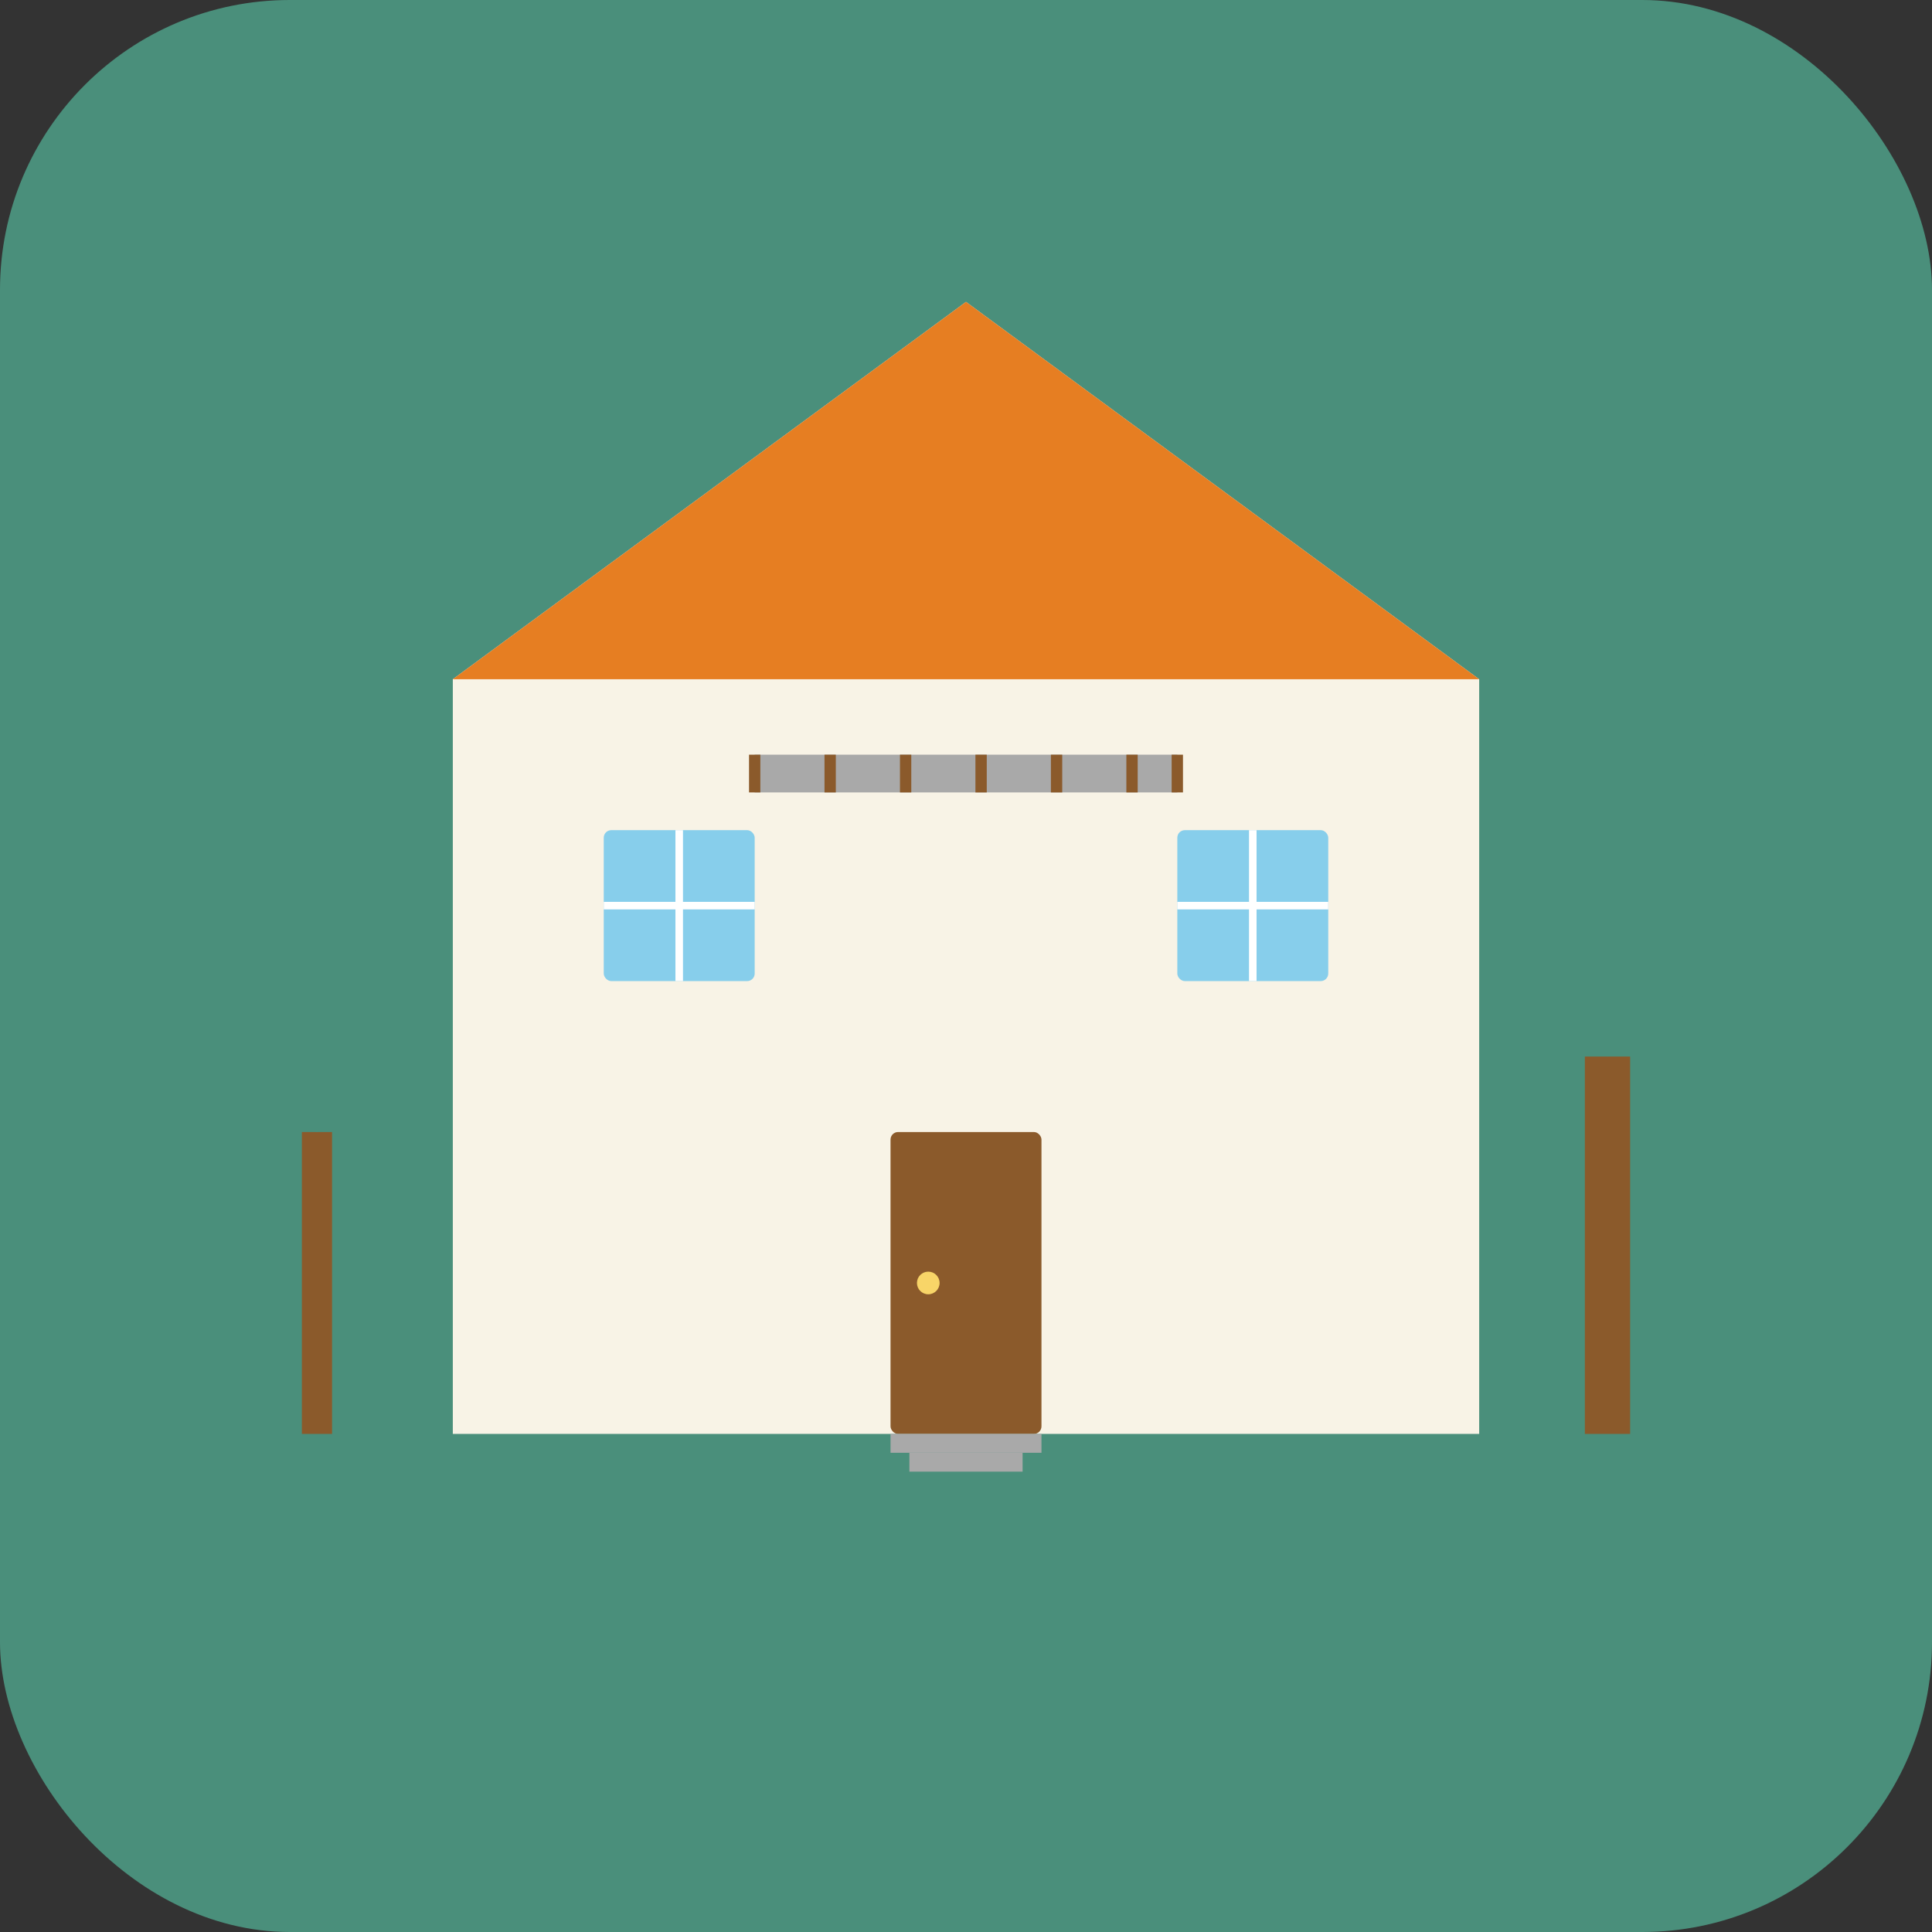 <svg xmlns="http://www.w3.org/2000/svg" viewBox="0 0 512 512" width="512" height="512">
  <rect x="0" y="0" width="512" height="512" fill="#333333" stroke="none"/>
  <!-- Background -->
  <rect width="512" height="512" rx="15%" fill="#4a8f7b"/>
  
  <!-- Villa House -->
  <path d="M256 80 L120 180 L120 380 L392 380 L392 180 Z" fill="#f8f3e6"/>
  
  <!-- Roof -->
  <path d="M256 80 L120 180 L392 180 Z" fill="#e67e22"/>
  
  <!-- Door -->
  <rect x="236" y="300" width="40" height="80" rx="2" fill="#8b5a2b"/>
  <circle cx="246" cy="340" r="3" fill="#f8d568"/> <!-- Door handle -->
  
  <!-- Windows -->
  <rect x="160" y="220" width="40" height="40" rx="2" fill="#87ceeb"/>
  <path d="M180 220 L180 260 M160 240 L200 240" stroke="#ffffff" stroke-width="2"/> <!-- Window frame -->
  
  <rect x="312" y="220" width="40" height="40" rx="2" fill="#87ceeb"/>
  <path d="M332 220 L332 260 M312 240 L352 240" stroke="#ffffff" stroke-width="2"/> <!-- Window frame -->
  
  <!-- Palm Tree -->
  <rect x="420" y="280" width="12" height="100" fill="#8b5a2b"/>
  <path d="M426 280 C426 280, 390 260, 400 240 C410 220, 440 230, 450 210 C460 190, 426 170, 426 170 C426 170, 392 190, 402 210 C412 230, 442 220, 452 240 C462 260, 426 280, 426 280 Z" fill="#4a8f7b"/>
  
  <!-- Small Palm Tree -->
  <rect x="80" y="300" width="8" height="80" fill="#8b5a2b"/>
  <path d="M84 300 C84 300, 60 285, 65 270 C70 255, 90 265, 95 250 C100 235, 84 220, 84 220 C84 220, 68 235, 73 250 C78 265, 98 255, 103 270 C108 285, 84 300, 84 300 Z" fill="#4a8f7b"/>
  
  <!-- Steps to door -->
  <rect x="236" y="380" width="40" height="5" fill="#a9a9a9"/>
  <rect x="241" y="385" width="30" height="5" fill="#a9a9a9"/>
  
  <!-- Balcony -->
  <rect x="200" y="200" width="112" height="10" fill="#a9a9a9"/>
  <path d="M200 200 L200 210 M220 200 L220 210 M240 200 L240 210 M260 200 L260 210 M280 200 L280 210 M300 200 L300 210 M312 200 L312 210" stroke="#8b5a2b" stroke-width="3"/>
</svg> 